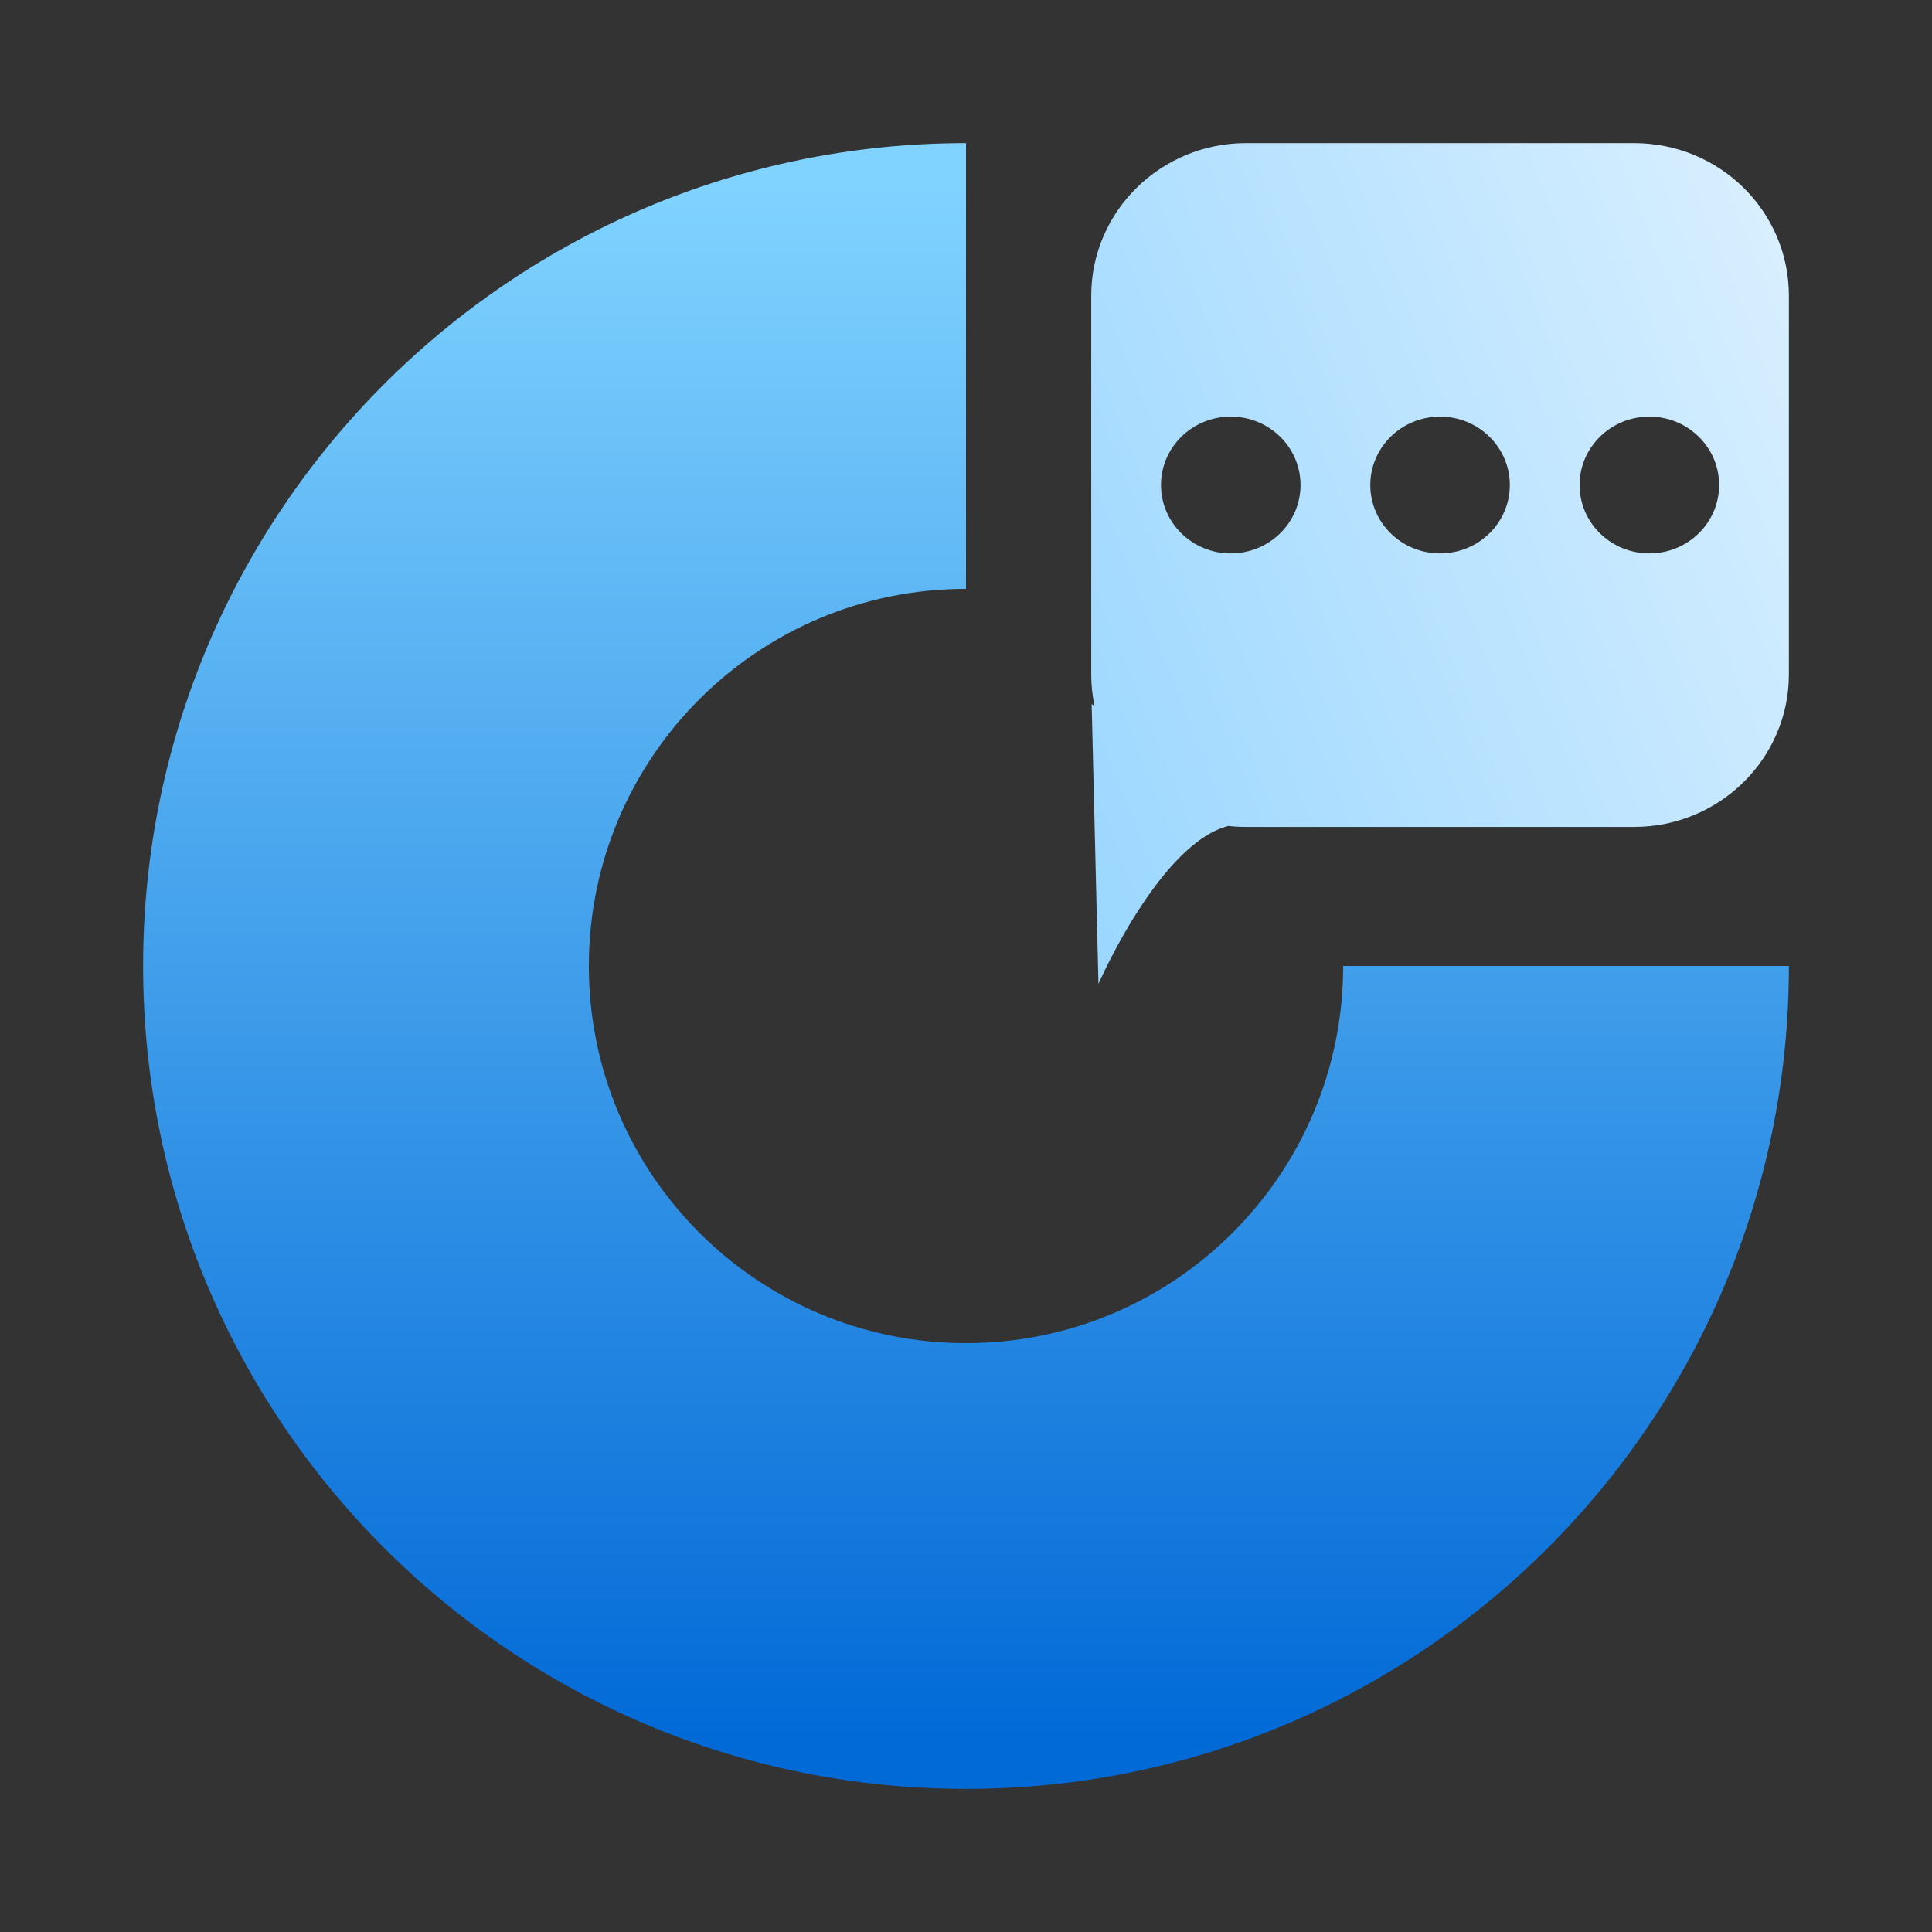 <?xml version="1.0" encoding="UTF-8"?>
<svg width="108px" height="108px" viewBox="0 0 108 108" version="1.1" xmlns="http://www.w3.org/2000/svg" xmlns:xlink="http://www.w3.org/1999/xlink">
    <rect x="0" y="0" width="108" height="108" fill="#333333" stroke="none"/>
    <!-- Generator: Sketch 48.1 (47250) - http://www.bohemiancoding.com/sketch -->
    <title>product1</title>
    <desc>Created with Sketch.</desc>
    <defs>
        <linearGradient x1="50%" y1="2.14%" x2="50%" y2="97.359%" id="linearGradient-1">
            <stop stop-color="#80D3FF" offset="0%"></stop>
            <stop stop-color="#026AD7" offset="100%"></stop>
        </linearGradient>
        <linearGradient x1="-13.629%" y1="65.873%" x2="118.477%" y2="2.256%" id="linearGradient-2">
            <stop stop-color="#9BD7FF" offset="0%"></stop>
            <stop stop-color="#E2F3FF" offset="100%"></stop>
        </linearGradient>
    </defs>
    <g id="Artboard-3" stroke="none" stroke-width="1" fill="none" fill-rule="evenodd" transform="translate(-1364, -253)">
        <g id="product1" transform="translate(1372, 261)" fill-rule="nonzero">
            <path d="M46,0 C20.595,0 0,20.595 0,46 C0,71.405 20.595,92 46,92 C71.405,92 92,71.405 92,46 L67.083,46 C67.083,57.644 57.644,67.083 46,67.083 C34.356,67.083 24.917,57.644 24.917,46 C24.917,34.356 34.356,24.917 46,24.917 L46,0 Z" id="Combined-Shape" fill="url(#linearGradient-1)"></path>
            <path d="M60.668,38.172 C56.834,39.135 53.404,47 53.404,47 L53.024,31.364 C53.024,31.364 53.08,31.394 53.182,31.449 C53.063,30.884 53,30.297 53,29.695 L53,8.531 C53,3.82 56.882,0 61.655,0 L83.345,0 C88.125,0 92,3.805 92,8.531 L92,29.695 C92,34.407 88.118,38.226 83.345,38.226 L61.655,38.226 C61.322,38.226 60.992,38.208 60.668,38.172 Z M60.8,22.936 C62.954,22.936 64.7,21.224 64.7,19.113 C64.7,17.002 62.954,15.29 60.8,15.29 C58.646,15.29 56.9,17.002 56.9,19.113 C56.9,21.224 58.646,22.936 60.8,22.936 Z M72.5,22.936 C74.654,22.936 76.4,21.224 76.4,19.113 C76.4,17.002 74.654,15.29 72.5,15.29 C70.346,15.29 68.6,17.002 68.6,19.113 C68.6,21.224 70.346,22.936 72.5,22.936 Z M84.2,22.936 C86.354,22.936 88.1,21.224 88.1,19.113 C88.1,17.002 86.354,15.29 84.2,15.29 C82.046,15.29 80.3,17.002 80.3,19.113 C80.3,21.224 82.046,22.936 84.2,22.936 Z" id="Combined-Shape" fill="url(#linearGradient-2)"></path>
        </g>
    </g>
</svg>